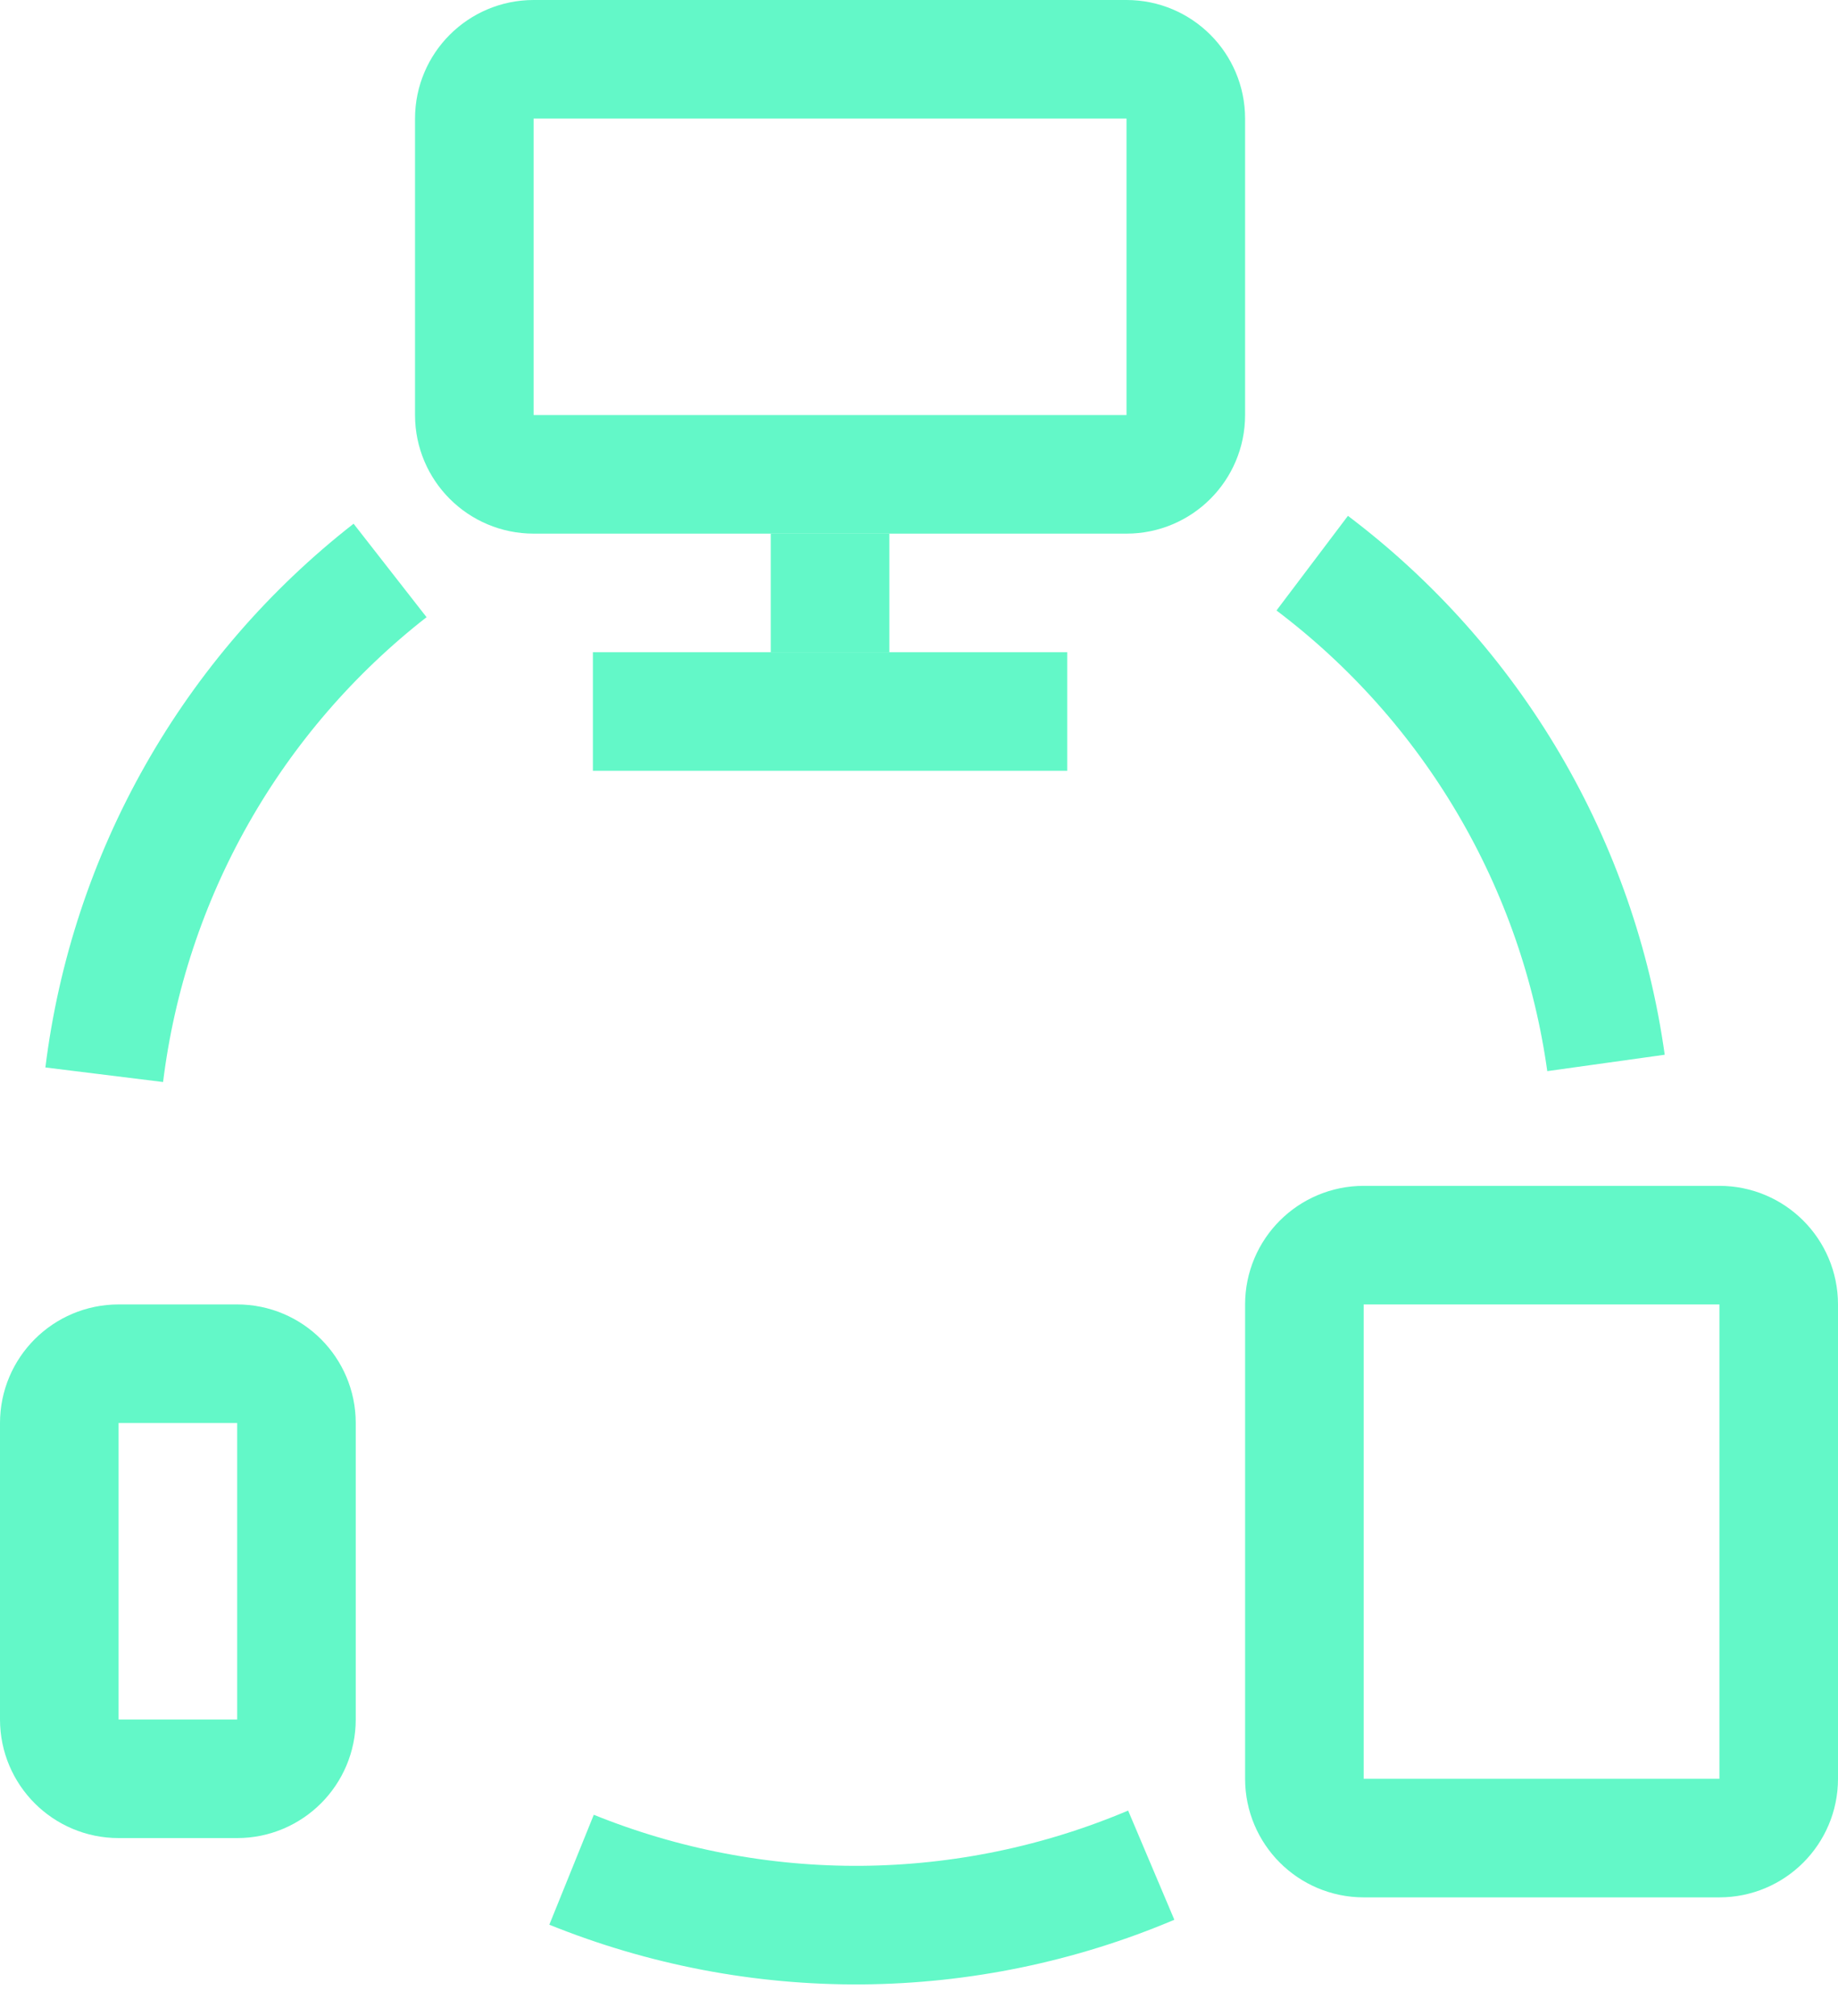 <?xml version="1.0" encoding="UTF-8"?> <svg xmlns="http://www.w3.org/2000/svg" width="31" height="34" viewBox="0 0 31 34" fill="none"> <path d="M22.132 9.498C23.471 10.509 24.598 11.774 25.448 13.22C26.298 14.666 26.855 16.265 27.087 17.927M1.758 18.126C1.964 16.461 2.495 14.853 3.323 13.394C4.15 11.935 5.257 10.653 6.579 9.621M19.417 31.457C17.872 32.111 16.214 32.454 14.536 32.468C12.859 32.481 11.195 32.163 9.64 31.534" stroke="#63F8C8" stroke-width="2"></path> <path d="M19 1H9C8.448 1 8 1.448 8 2V7C8 7.552 8.448 8 9 8H19C19.552 8 20 7.552 20 7V2C20 1.448 19.552 1 19 1Z" stroke="#63F8C8" stroke-width="2" stroke-miterlimit="10"></path> <path d="M29 21H23C22.448 21 22 21.448 22 22V30C22 30.552 22.448 31 23 31H29C29.552 31 30 30.552 30 30V22C30 21.448 29.552 21 29 21Z" stroke="#63F8C8" stroke-width="2" stroke-miterlimit="10"></path> <path d="M4 23H2C1.448 23 1 23.448 1 24V29C1 29.552 1.448 30 2 30H4C4.552 30 5 29.552 5 29V24C5 23.448 4.552 23 4 23Z" stroke="#63F8C8" stroke-width="2" stroke-miterlimit="10"></path> <path d="M14 9V11" stroke="#63F8C8" stroke-width="2" stroke-miterlimit="10"></path> <path d="M18 12H10" stroke="#63F8C8" stroke-width="2" stroke-miterlimit="10"></path> </svg> 